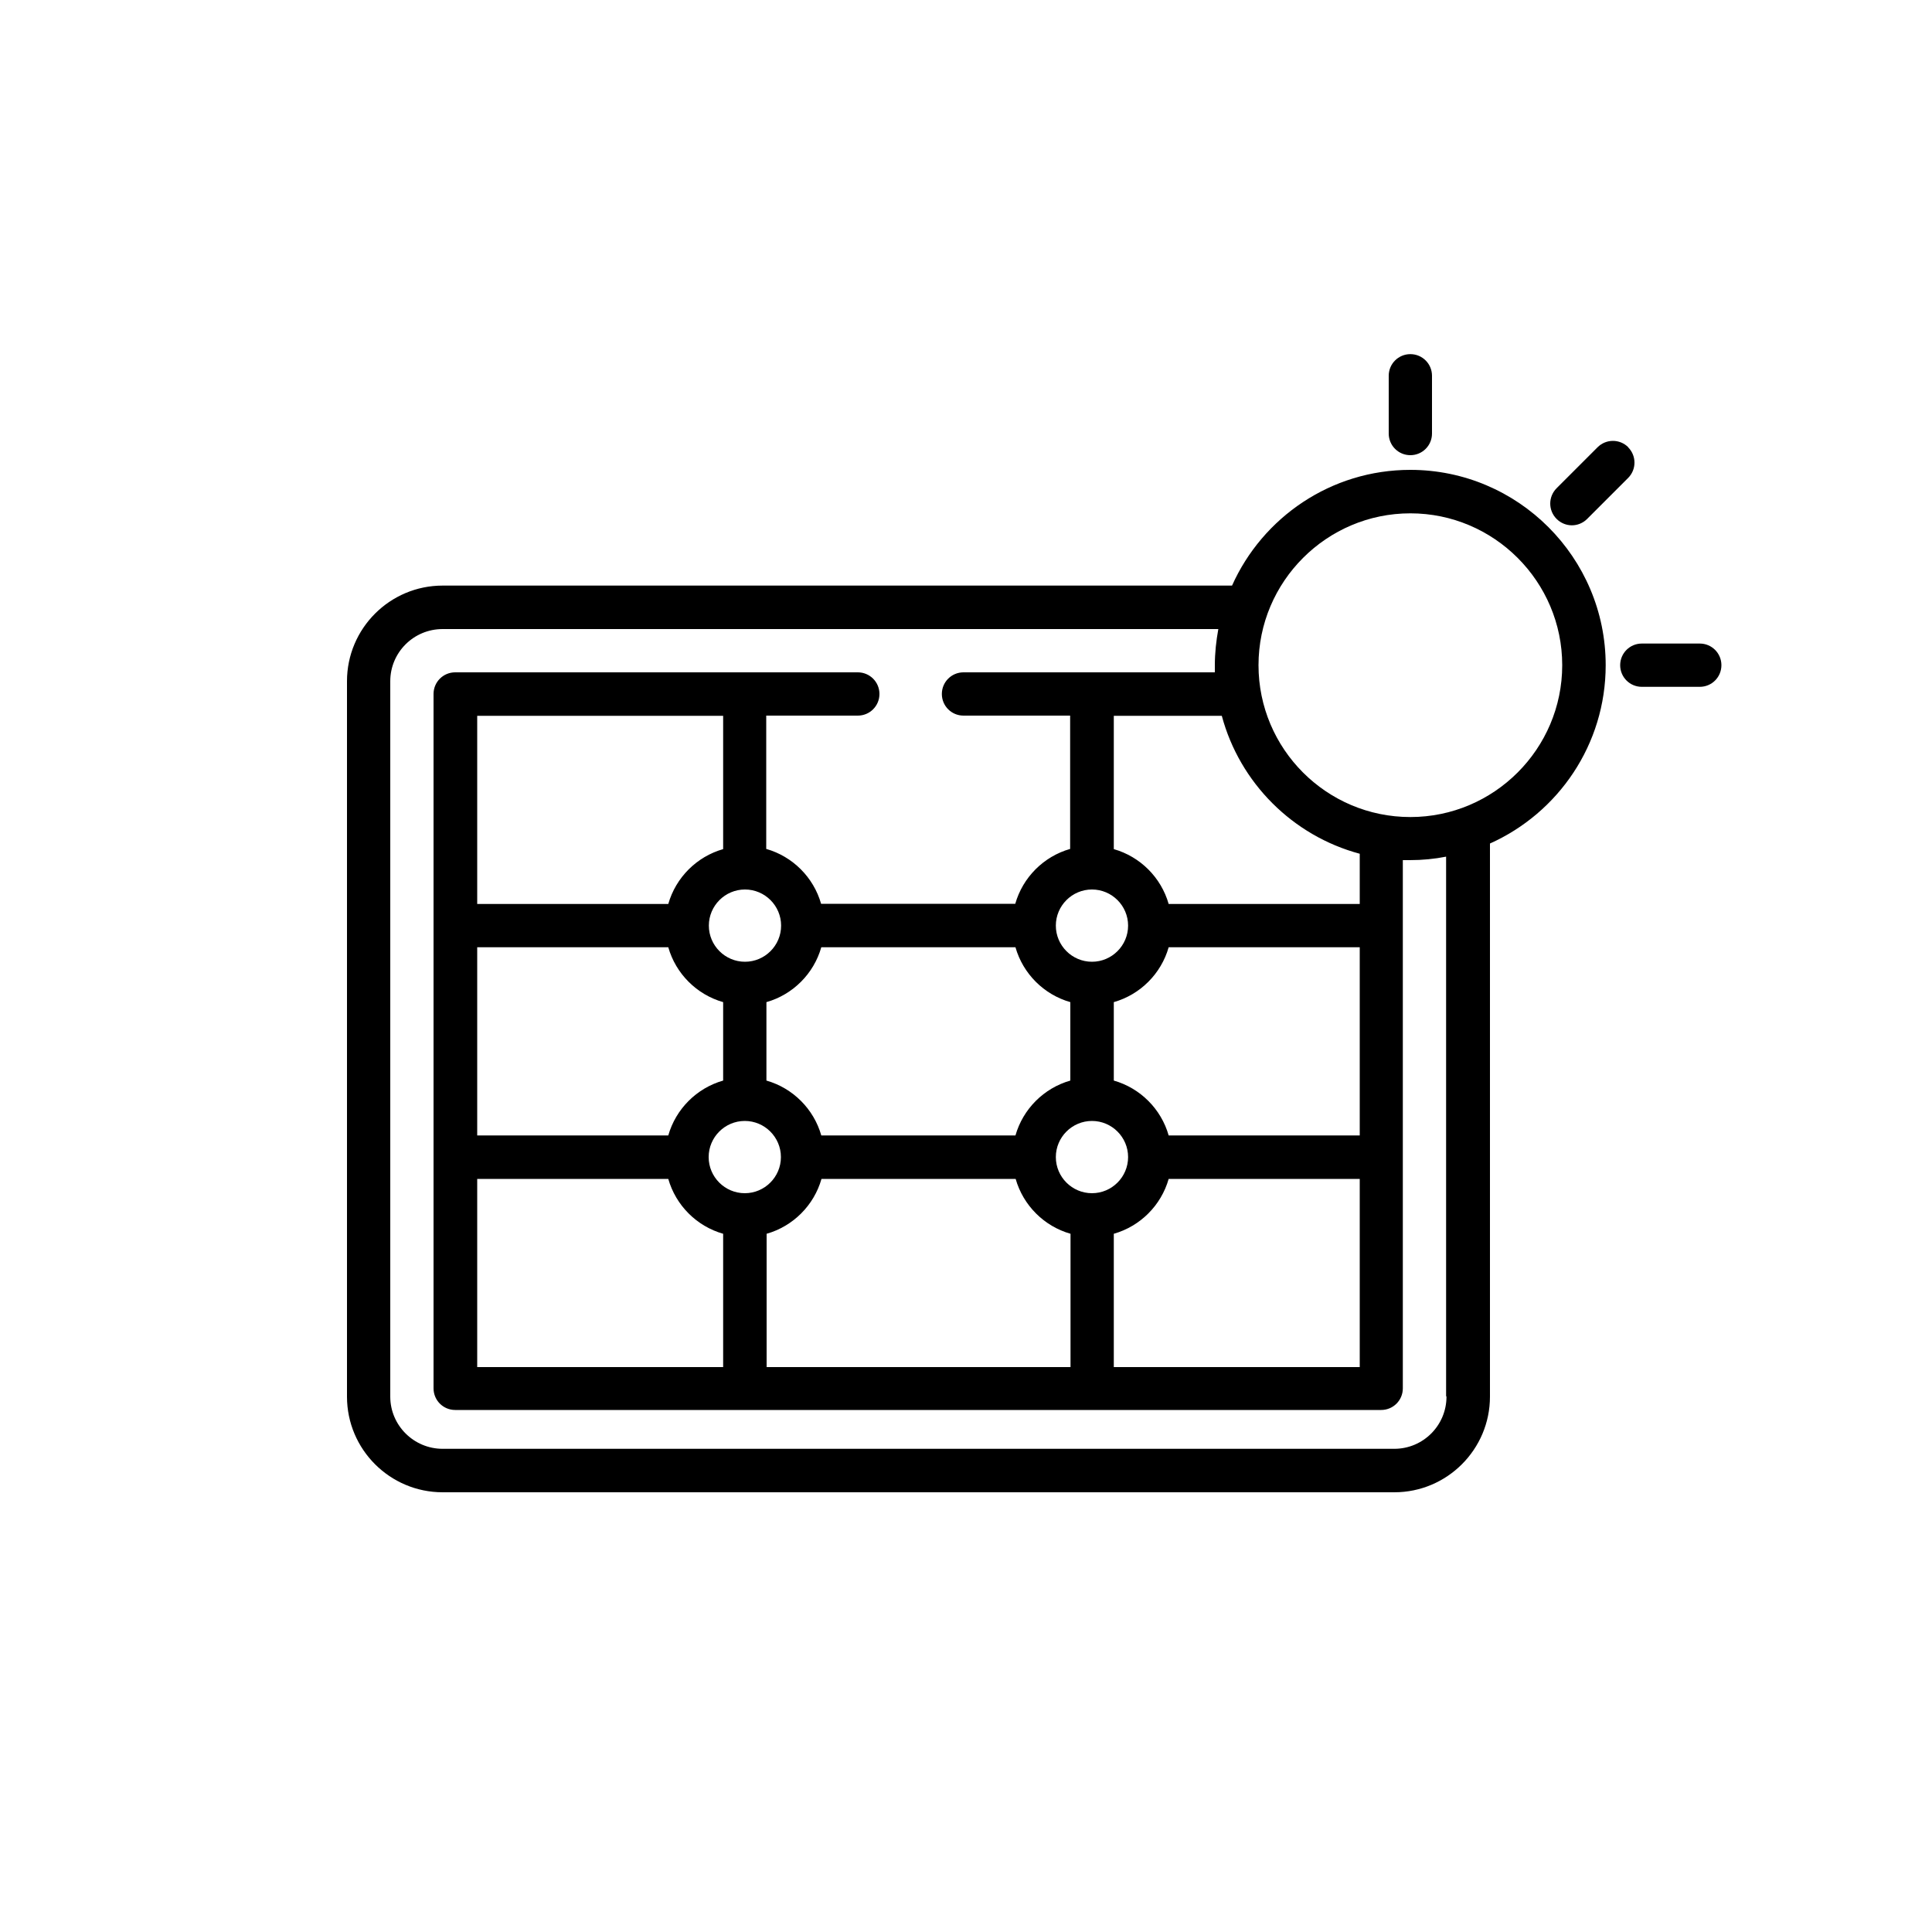 <?xml version="1.0" encoding="UTF-8"?>
<svg id="Layer_1" data-name="Layer 1" xmlns="http://www.w3.org/2000/svg" viewBox="0 0 100 100">
  <path d="M73,42.29c-4.34,0-7.86-3.53-7.86-7.86s3.53-7.86,7.86-7.86,7.86,3.53,7.86,7.86-3.53,7.86-7.86,7.86M74.87,72.29c0,1.49-1.21,2.7-2.7,2.7H22.91c-1.49,0-2.71-1.21-2.71-2.7v-37.03c0-1.49,1.21-2.7,2.71-2.7h40.15c-.11.61-.18,1.23-.18,1.87,0,.13,0,.25,0,.37h-13.01c-.62,0-1.12.5-1.12,1.12s.5,1.12,1.12,1.12h5.52v6.9c-1.37.39-2.45,1.47-2.84,2.84h-10.05c-.39-1.37-1.47-2.45-2.84-2.84v-6.9h4.74c.62,0,1.12-.5,1.12-1.12s-.5-1.12-1.12-1.12h-20.84c-.62,0-1.12.5-1.12,1.12v35.94c0,.62.5,1.12,1.12,1.12h47.93c.62,0,1.12-.5,1.12-1.12v-27.34c.12,0,.25,0,.37,0,.64,0,1.26-.06,1.87-.18v27.92ZM60.49,58.77c-.39-1.37-1.47-2.45-2.84-2.84v-4.06c1.37-.39,2.45-1.47,2.84-2.84h9.89v9.74h-9.89ZM57.65,63.86c1.37-.39,2.45-1.47,2.84-2.84h9.89v9.74h-12.73v-6.9ZM54.65,59.89c0-1.03.84-1.87,1.87-1.87s1.87.84,1.87,1.87-.84,1.87-1.87,1.87-1.87-.84-1.87-1.87M39.68,63.86c1.37-.39,2.45-1.47,2.84-2.84h10.05c.39,1.37,1.47,2.45,2.84,2.84v6.9h-15.73v-6.9ZM36.68,59.89c0-1.03.84-1.87,1.87-1.87s1.87.84,1.87,1.87-.84,1.87-1.87,1.87-1.87-.84-1.87-1.87M34.59,61.02c.39,1.37,1.47,2.45,2.84,2.84v6.9h-12.73v-9.74h9.89ZM34.59,49.03c.39,1.37,1.47,2.45,2.84,2.84v4.06c-1.37.39-2.45,1.47-2.84,2.84h-9.89v-9.74h9.89ZM37.43,43.95c-1.37.39-2.45,1.47-2.84,2.84h-9.89v-9.74h12.73v6.9ZM38.56,49.78c-1.03,0-1.87-.84-1.87-1.87s.84-1.87,1.87-1.87,1.87.84,1.87,1.87-.84,1.87-1.87,1.87M54.65,47.91c0-1.03.84-1.87,1.87-1.87s1.87.84,1.87,1.87-.84,1.87-1.87,1.87-1.87-.84-1.87-1.87M55.4,51.87v4.06c-1.37.39-2.45,1.47-2.84,2.84h-10.05c-.39-1.37-1.47-2.45-2.84-2.84v-4.06c1.37-.39,2.45-1.47,2.84-2.84h10.05c.39,1.37,1.47,2.45,2.84,2.84M70.38,44.2v2.59h-9.89c-.39-1.37-1.47-2.45-2.84-2.84v-6.9h5.59c.93,3.47,3.67,6.21,7.14,7.14M73,24.32c-4.11,0-7.65,2.46-9.23,5.99H22.91c-2.73,0-4.95,2.22-4.95,4.95v37.03c0,2.73,2.22,4.95,4.95,4.95h49.26c2.73,0,4.95-2.22,4.95-4.95v-28.63c3.53-1.58,5.99-5.12,5.99-9.23,0-5.57-4.53-10.11-10.11-10.11"/>
  <path d="M87.98,33.31h-3c-.62,0-1.12.5-1.12,1.12s.5,1.12,1.12,1.12h3c.62,0,1.12-.5,1.12-1.12s-.5-1.12-1.12-1.12"/>
  <path d="M84.28,23.15c-.44-.44-1.15-.44-1.59,0l-2.12,2.12c-.44.44-.44,1.15,0,1.59.22.22.51.33.79.33s.57-.11.79-.33l2.12-2.12c.44-.44.44-1.15,0-1.59"/>
  <path d="M73,18.33c-.62,0-1.12.5-1.12,1.12v2.99c0,.62.5,1.12,1.12,1.12s1.12-.5,1.12-1.12v-2.99c0-.62-.5-1.12-1.12-1.12"/>
</svg>